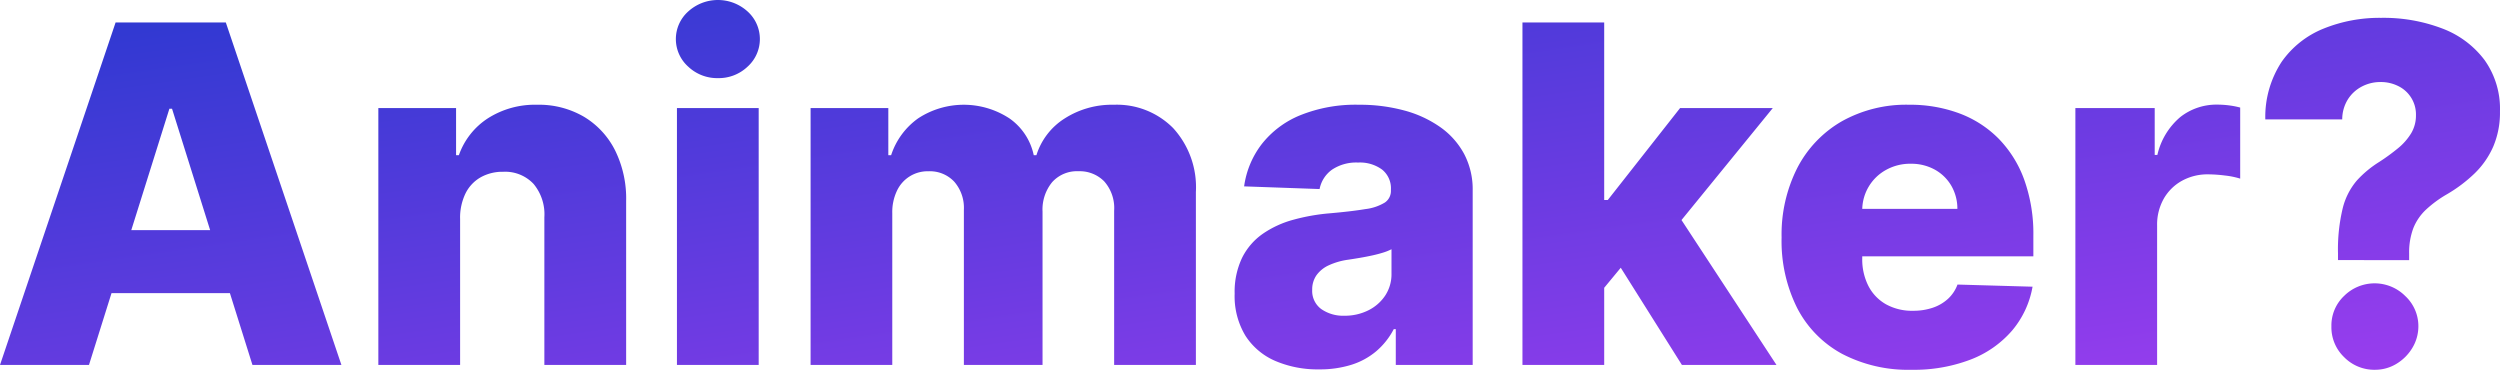 <svg xmlns="http://www.w3.org/2000/svg" xmlns:xlink="http://www.w3.org/1999/xlink" width="291.984" height="43.188" viewBox="0 0 291.984 43.188">
  <defs>
    <linearGradient id="linear-gradient" x2="0.892" y2="1" gradientUnits="objectBoundingBox">
      <stop offset="0" stop-color="#2a39d0"/>
      <stop offset="1" stop-color="#9c3def"/>
    </linearGradient>
  </defs>
  <path id="Animaker" d="M11.672,53H1.281l13.5-40H27.656l13.5,40H30.766L21.375,23.078h-.312ZM10.3,37.25H32.016v7.359H10.3Zm44.719-1.359V53H45.469V23h9.078v5.5h.328a8.47,8.47,0,0,1,3.4-4.314A10.215,10.215,0,0,1,64,22.609a10.432,10.432,0,0,1,5.5,1.412,9.591,9.591,0,0,1,3.633,3.945,12.7,12.7,0,0,1,1.277,5.908V53H64.859V35.75a5.537,5.537,0,0,0-1.266-3.9,4.547,4.547,0,0,0-3.547-1.412,5.2,5.2,0,0,0-2.639.652,4.413,4.413,0,0,0-1.756,1.871A6.521,6.521,0,0,0,55.016,35.891ZM80.344,53V23h9.547V53Zm4.789-33.5a4.921,4.921,0,0,1-3.471-1.34,4.317,4.317,0,0,1,0-6.445,5.151,5.151,0,0,1,6.931,0,4.334,4.334,0,0,1,0,6.445A4.894,4.894,0,0,1,85.133,19.5ZM95.953,53V23h9.078v5.5h.328a8.517,8.517,0,0,1,3.168-4.31,9.73,9.73,0,0,1,10.666.023,6.989,6.989,0,0,1,2.822,4.287h.313a7.83,7.83,0,0,1,3.285-4.279,10.231,10.231,0,0,1,5.762-1.611,9.246,9.246,0,0,1,6.918,2.721,10.222,10.222,0,0,1,2.66,7.467V53h-9.547V34.984a4.7,4.7,0,0,0-1.16-3.426,4.012,4.012,0,0,0-3-1.184,3.885,3.885,0,0,0-3.082,1.279,5.034,5.034,0,0,0-1.121,3.44V53h-9.187V34.891a4.657,4.657,0,0,0-1.129-3.3,3.9,3.9,0,0,0-3-1.213,3.945,3.945,0,0,0-3.693,2.291,5.775,5.775,0,0,0-.541,2.584V53Zm59.391.516a12.563,12.563,0,0,1-5.09-.975,7.8,7.8,0,0,1-3.5-2.934,8.885,8.885,0,0,1-1.273-4.936,9.2,9.2,0,0,1,.875-4.2,7.473,7.473,0,0,1,2.418-2.795,11.625,11.625,0,0,1,3.557-1.635,23.448,23.448,0,0,1,4.291-.756q2.563-.226,4.131-.49a5.644,5.644,0,0,0,2.274-.768,1.638,1.638,0,0,0,.705-1.414v-.094A2.809,2.809,0,0,0,162.7,30.18a4.374,4.374,0,0,0-2.8-.82,5.091,5.091,0,0,0-3.043.828,3.631,3.631,0,0,0-1.457,2.266l-8.813-.312a10.4,10.4,0,0,1,2.025-4.893,10.964,10.964,0,0,1,4.492-3.4A17.25,17.25,0,0,1,160,22.609a19.812,19.812,0,0,1,5.291.67,13.231,13.231,0,0,1,4.215,1.951,9.105,9.105,0,0,1,2.783,3.137,8.857,8.857,0,0,1,.992,4.242V53H164.3V48.812h-.234a8.616,8.616,0,0,1-2.055,2.59,8.394,8.394,0,0,1-2.91,1.582A12.343,12.343,0,0,1,155.344,53.516ZM158.3,47.25a6.126,6.126,0,0,0,2.775-.621,5.056,5.056,0,0,0,1.984-1.727,4.518,4.518,0,0,0,.74-2.574V39.484a5.991,5.991,0,0,1-.982.393q-.58.182-1.266.332t-1.4.273q-.717.123-1.381.221a8.043,8.043,0,0,0-2.3.658,3.6,3.6,0,0,0-1.438,1.168,2.891,2.891,0,0,0-.494,1.689,2.621,2.621,0,0,0,1.061,2.256A4.466,4.466,0,0,0,158.3,47.25ZM187.7,45.125l.047-11.39h1.313L197.5,23h10.828L195.781,38.391h-2.516ZM179.094,53V13h9.547V53Zm18.625,0-7.844-12.469,6.281-6.765L208.765,53Zm26.812.562A16.654,16.654,0,0,1,216.42,51.7a12.7,12.7,0,0,1-5.23-5.328,17.479,17.479,0,0,1-1.83-8.264,17.18,17.18,0,0,1,1.838-8.127,13.345,13.345,0,0,1,5.18-5.43,15.385,15.385,0,0,1,7.873-1.943,16.5,16.5,0,0,1,5.847,1,12.68,12.68,0,0,1,4.6,2.951,13.333,13.333,0,0,1,3,4.807,18.663,18.663,0,0,1,1.066,6.555v2.391H212.7V34.766H229.89a5.324,5.324,0,0,0-.725-2.727,5.064,5.064,0,0,0-1.93-1.863,5.682,5.682,0,0,0-2.8-.676,5.762,5.762,0,0,0-2.873.717,5.357,5.357,0,0,0-2.783,4.689v5.656a6.832,6.832,0,0,0,.721,3.213,5.171,5.171,0,0,0,2.049,2.137,6.277,6.277,0,0,0,3.168.76,7.064,7.064,0,0,0,2.291-.354,4.967,4.967,0,0,0,1.783-1.039,4.246,4.246,0,0,0,1.113-1.67l8.766.25a10.826,10.826,0,0,1-2.395,5.131,12.115,12.115,0,0,1-4.828,3.375A18.471,18.471,0,0,1,224.531,53.562ZM243.672,53V23h9.265v5.469h.313a8.135,8.135,0,0,1,2.68-4.426,6.828,6.828,0,0,1,4.32-1.449,10.872,10.872,0,0,1,1.371.09,9.313,9.313,0,0,1,1.3.254v8.3a9.363,9.363,0,0,0-1.791-.365,16.366,16.366,0,0,0-1.959-.135,6.165,6.165,0,0,0-3.053.752,5.508,5.508,0,0,0-2.125,2.094,6.131,6.131,0,0,0-.775,3.123V53Zm30.672-12.25v-.8a20.454,20.454,0,0,1,.563-5.3,7.931,7.931,0,0,1,1.625-3.176A12.314,12.314,0,0,1,279.14,29.3a23.766,23.766,0,0,0,2.2-1.6,6.9,6.9,0,0,0,1.541-1.744,4.03,4.03,0,0,0,.568-2.125,3.68,3.68,0,0,0-2.051-3.395,4.529,4.529,0,0,0-2.09-.48,4.644,4.644,0,0,0-2.172.523,4.259,4.259,0,0,0-1.637,1.5,4.41,4.41,0,0,0-.66,2.34h-8.984a11.736,11.736,0,0,1,1.908-6.723,10.966,10.966,0,0,1,4.895-3.879,17.437,17.437,0,0,1,6.713-1.258,19.23,19.23,0,0,1,7.166,1.25,11.017,11.017,0,0,1,4.93,3.687,9.814,9.814,0,0,1,1.795,5.984,10.121,10.121,0,0,1-.779,4.1,9.9,9.9,0,0,1-2.172,3.137,16.907,16.907,0,0,1-3.268,2.461,13.421,13.421,0,0,0-2.441,1.8,6.061,6.061,0,0,0-1.457,2.139,8.013,8.013,0,0,0-.492,2.941v.8Zm4.312,12.813a4.931,4.931,0,0,1-3.6-1.48,4.819,4.819,0,0,1-1.481-3.6,4.739,4.739,0,0,1,1.481-3.543,5.055,5.055,0,0,1,7.133,0,4.8,4.8,0,0,1,1.543,3.543,4.88,4.88,0,0,1-.728,2.563,5.423,5.423,0,0,1-1.855,1.834A4.78,4.78,0,0,1,278.656,53.562Z" transform="translate(-1.281 -10.375)" fill="url(#linear-gradient)"/>
</svg>
